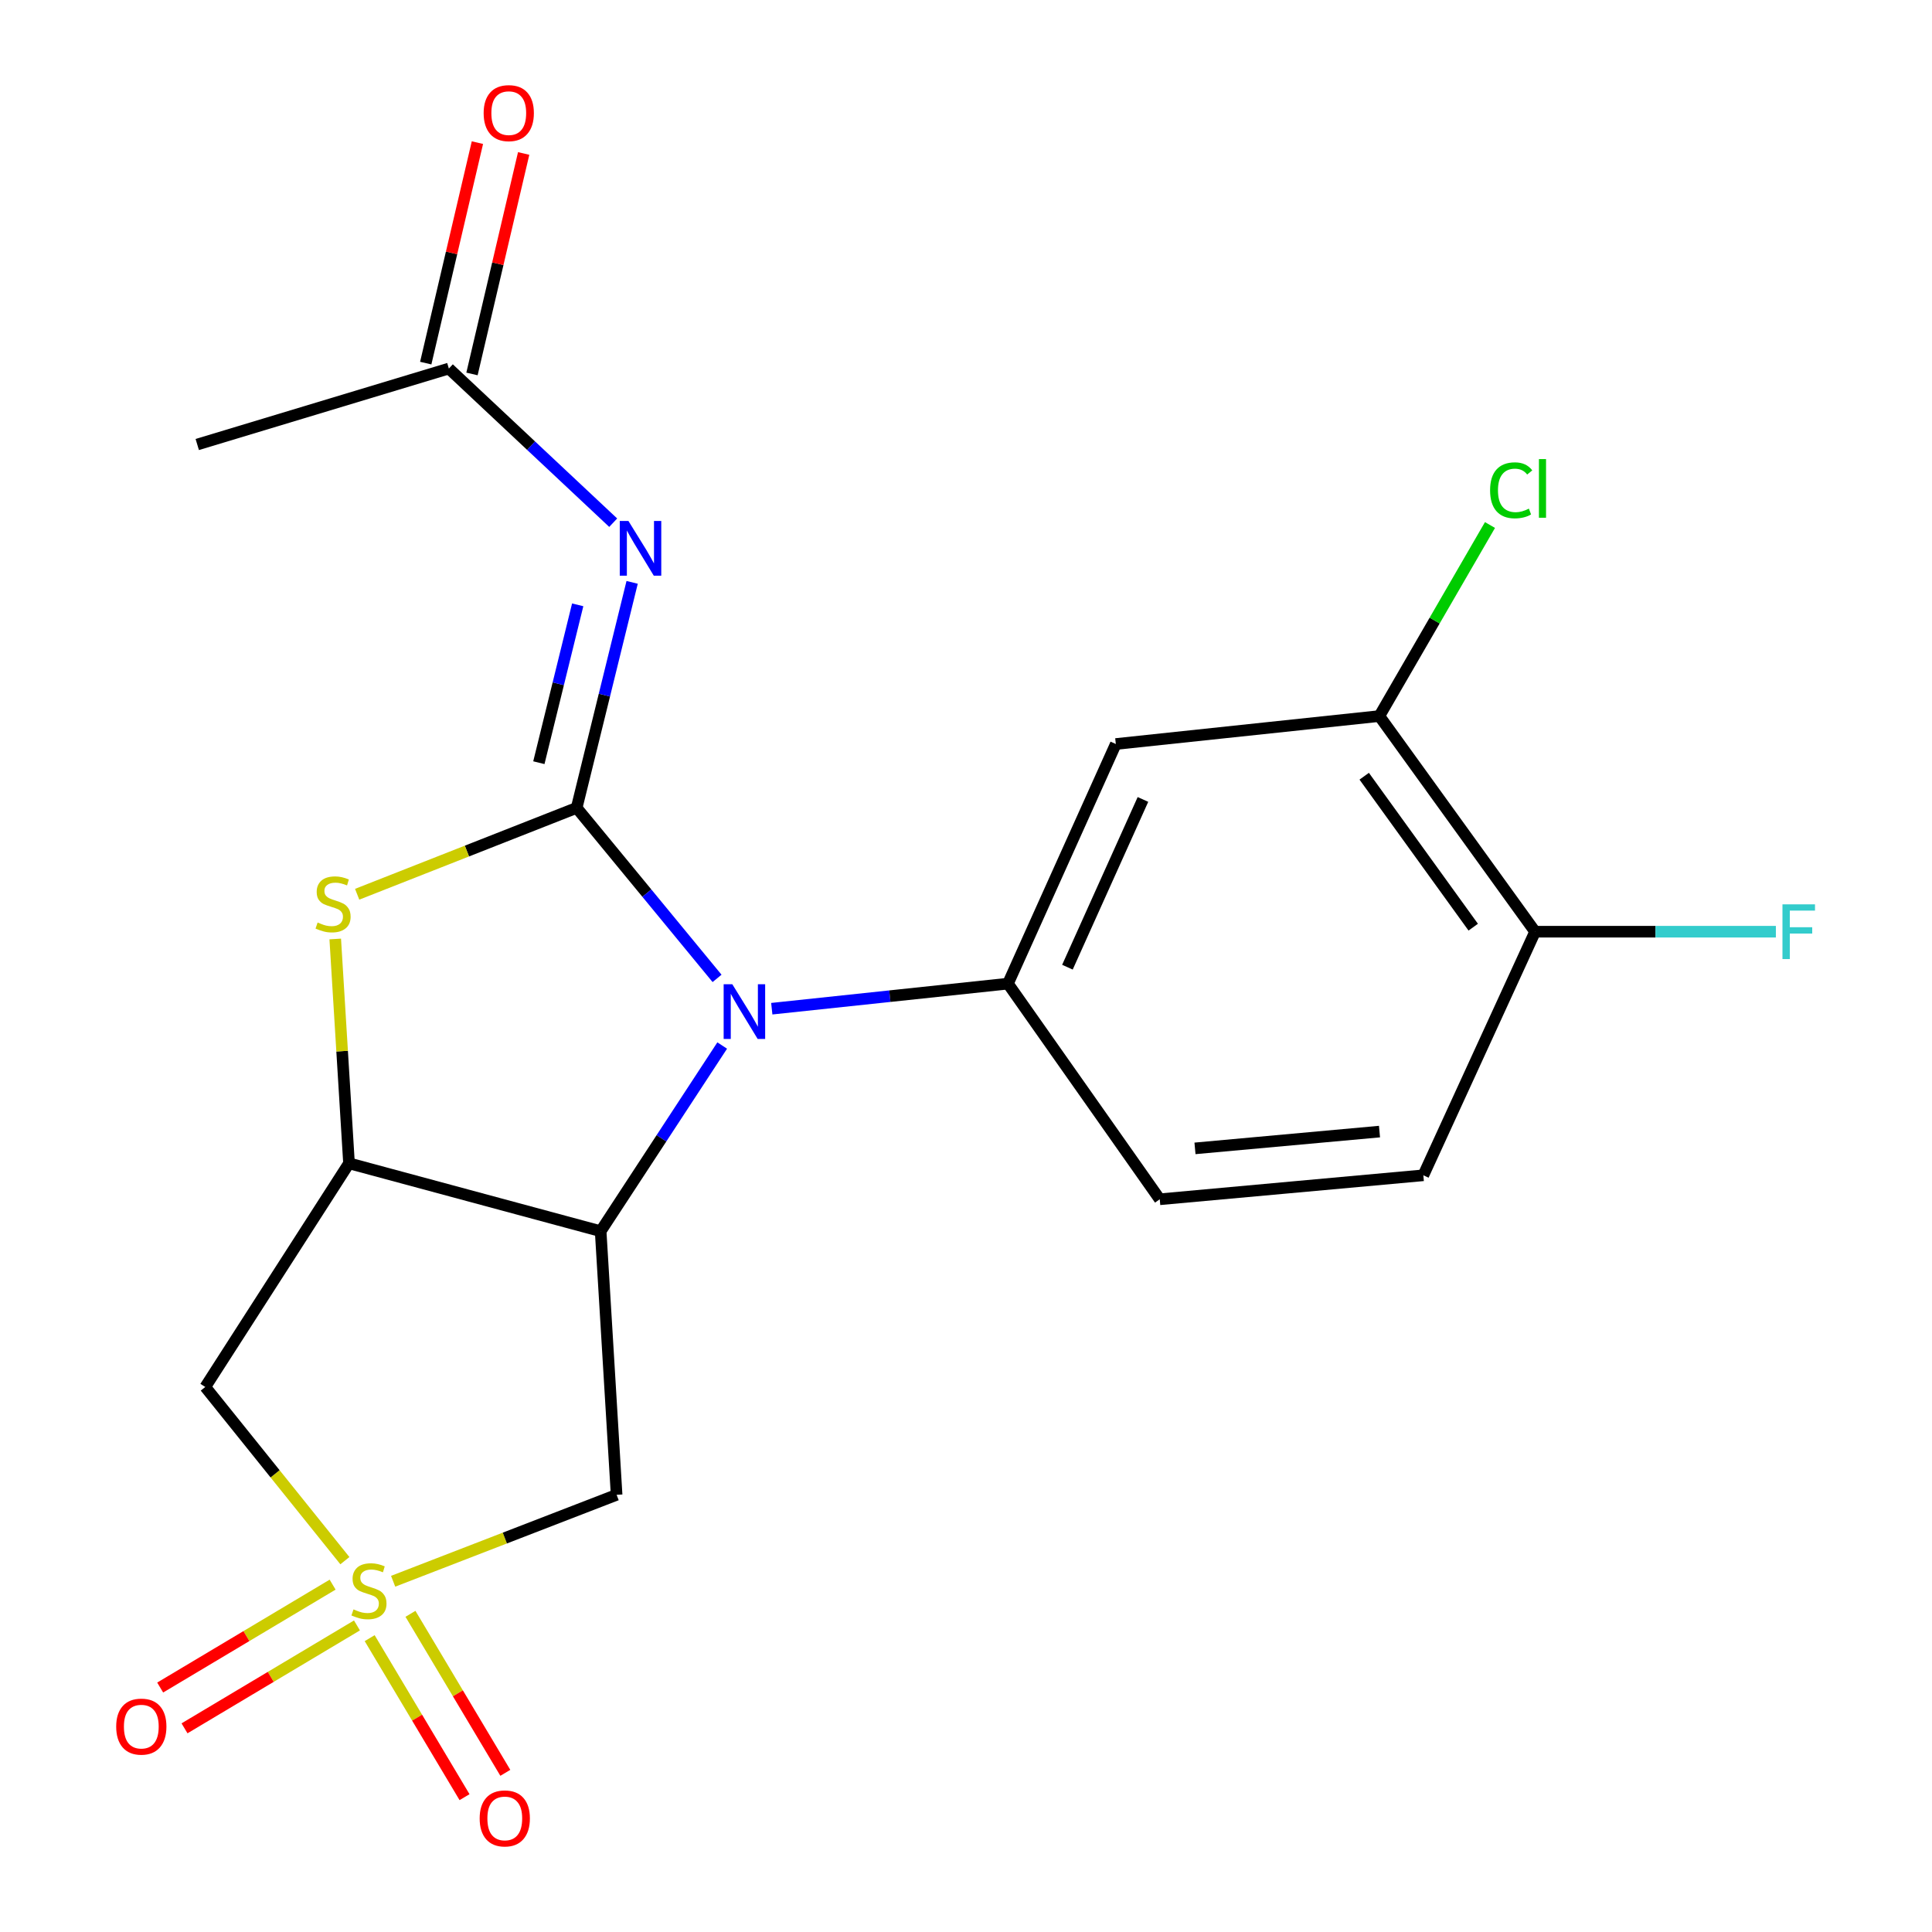 <?xml version='1.0' encoding='iso-8859-1'?>
<svg version='1.1' baseProfile='full'
              xmlns='http://www.w3.org/2000/svg'
                      xmlns:rdkit='http://www.rdkit.org/xml'
                      xmlns:xlink='http://www.w3.org/1999/xlink'
                  xml:space='preserve'
width='1000px' height='1000px' viewBox='0 0 1000 1000'>
<!-- END OF HEADER -->
<rect style='opacity:1.0;fill:#FFFFFF;stroke:none' width='1000' height='1000' x='0' y='0'> </rect>
<path class='bond-1' d='M 298.477,418.151 L 334.813,462.282' style='fill:none;fill-rule:evenodd;stroke:#000000;stroke-width:6px;stroke-linecap:butt;stroke-linejoin:miter;stroke-opacity:1' />
<path class='bond-1' d='M 334.813,462.282 L 371.148,506.414' style='fill:none;fill-rule:evenodd;stroke:#0000FF;stroke-width:6px;stroke-linecap:butt;stroke-linejoin:miter;stroke-opacity:1' />
<path class='bond-4' d='M 298.477,418.151 L 241.671,440.508' style='fill:none;fill-rule:evenodd;stroke:#000000;stroke-width:6px;stroke-linecap:butt;stroke-linejoin:miter;stroke-opacity:1' />
<path class='bond-4' d='M 241.671,440.508 L 184.865,462.865' style='fill:none;fill-rule:evenodd;stroke:#CCCC00;stroke-width:6px;stroke-linecap:butt;stroke-linejoin:miter;stroke-opacity:1' />
<path class='bond-5' d='M 298.477,418.151 L 312.836,359.788' style='fill:none;fill-rule:evenodd;stroke:#000000;stroke-width:6px;stroke-linecap:butt;stroke-linejoin:miter;stroke-opacity:1' />
<path class='bond-5' d='M 312.836,359.788 L 327.196,301.426' style='fill:none;fill-rule:evenodd;stroke:#0000FF;stroke-width:6px;stroke-linecap:butt;stroke-linejoin:miter;stroke-opacity:1' />
<path class='bond-5' d='M 278.912,394.768 L 288.963,353.915' style='fill:none;fill-rule:evenodd;stroke:#000000;stroke-width:6px;stroke-linecap:butt;stroke-linejoin:miter;stroke-opacity:1' />
<path class='bond-5' d='M 288.963,353.915 L 299.015,313.061' style='fill:none;fill-rule:evenodd;stroke:#0000FF;stroke-width:6px;stroke-linecap:butt;stroke-linejoin:miter;stroke-opacity:1' />
<path class='bond-0' d='M 178.512,807.795 L 142.381,762.846' style='fill:none;fill-rule:evenodd;stroke:#CCCC00;stroke-width:6px;stroke-linecap:butt;stroke-linejoin:miter;stroke-opacity:1' />
<path class='bond-0' d='M 142.381,762.846 L 106.25,717.896' style='fill:none;fill-rule:evenodd;stroke:#000000;stroke-width:6px;stroke-linecap:butt;stroke-linejoin:miter;stroke-opacity:1' />
<path class='bond-12' d='M 172.163,820.207 L 127.536,846.837' style='fill:none;fill-rule:evenodd;stroke:#CCCC00;stroke-width:6px;stroke-linecap:butt;stroke-linejoin:miter;stroke-opacity:1' />
<path class='bond-12' d='M 127.536,846.837 L 82.909,873.467' style='fill:none;fill-rule:evenodd;stroke:#FF0000;stroke-width:6px;stroke-linecap:butt;stroke-linejoin:miter;stroke-opacity:1' />
<path class='bond-12' d='M 184.761,841.319 L 140.134,867.949' style='fill:none;fill-rule:evenodd;stroke:#CCCC00;stroke-width:6px;stroke-linecap:butt;stroke-linejoin:miter;stroke-opacity:1' />
<path class='bond-12' d='M 140.134,867.949 L 95.507,894.579' style='fill:none;fill-rule:evenodd;stroke:#FF0000;stroke-width:6px;stroke-linecap:butt;stroke-linejoin:miter;stroke-opacity:1' />
<path class='bond-13' d='M 191.34,847.906 L 215.892,889.057' style='fill:none;fill-rule:evenodd;stroke:#CCCC00;stroke-width:6px;stroke-linecap:butt;stroke-linejoin:miter;stroke-opacity:1' />
<path class='bond-13' d='M 215.892,889.057 L 240.443,930.209' style='fill:none;fill-rule:evenodd;stroke:#FF0000;stroke-width:6px;stroke-linecap:butt;stroke-linejoin:miter;stroke-opacity:1' />
<path class='bond-13' d='M 212.453,835.309 L 237.005,876.461' style='fill:none;fill-rule:evenodd;stroke:#CCCC00;stroke-width:6px;stroke-linecap:butt;stroke-linejoin:miter;stroke-opacity:1' />
<path class='bond-13' d='M 237.005,876.461 L 261.556,917.612' style='fill:none;fill-rule:evenodd;stroke:#FF0000;stroke-width:6px;stroke-linecap:butt;stroke-linejoin:miter;stroke-opacity:1' />
<path class='bond-22' d='M 203.489,818.456 L 261.322,796.087' style='fill:none;fill-rule:evenodd;stroke:#CCCC00;stroke-width:6px;stroke-linecap:butt;stroke-linejoin:miter;stroke-opacity:1' />
<path class='bond-22' d='M 261.322,796.087 L 319.156,773.718' style='fill:none;fill-rule:evenodd;stroke:#000000;stroke-width:6px;stroke-linecap:butt;stroke-linejoin:miter;stroke-opacity:1' />
<path class='bond-2' d='M 373.81,541.163 L 342.351,589.217' style='fill:none;fill-rule:evenodd;stroke:#0000FF;stroke-width:6px;stroke-linecap:butt;stroke-linejoin:miter;stroke-opacity:1' />
<path class='bond-2' d='M 342.351,589.217 L 310.893,637.271' style='fill:none;fill-rule:evenodd;stroke:#000000;stroke-width:6px;stroke-linecap:butt;stroke-linejoin:miter;stroke-opacity:1' />
<path class='bond-8' d='M 399.472,522.103 L 460.591,515.616' style='fill:none;fill-rule:evenodd;stroke:#0000FF;stroke-width:6px;stroke-linecap:butt;stroke-linejoin:miter;stroke-opacity:1' />
<path class='bond-8' d='M 460.591,515.616 L 521.709,509.129' style='fill:none;fill-rule:evenodd;stroke:#000000;stroke-width:6px;stroke-linecap:butt;stroke-linejoin:miter;stroke-opacity:1' />
<path class='bond-6' d='M 310.893,637.271 L 319.156,773.718' style='fill:none;fill-rule:evenodd;stroke:#000000;stroke-width:6px;stroke-linecap:butt;stroke-linejoin:miter;stroke-opacity:1' />
<path class='bond-21' d='M 310.893,637.271 L 180.647,602.128' style='fill:none;fill-rule:evenodd;stroke:#000000;stroke-width:6px;stroke-linecap:butt;stroke-linejoin:miter;stroke-opacity:1' />
<path class='bond-3' d='M 180.647,602.128 L 177.082,544.072' style='fill:none;fill-rule:evenodd;stroke:#000000;stroke-width:6px;stroke-linecap:butt;stroke-linejoin:miter;stroke-opacity:1' />
<path class='bond-3' d='M 177.082,544.072 L 173.518,486.016' style='fill:none;fill-rule:evenodd;stroke:#CCCC00;stroke-width:6px;stroke-linecap:butt;stroke-linejoin:miter;stroke-opacity:1' />
<path class='bond-7' d='M 180.647,602.128 L 106.25,717.896' style='fill:none;fill-rule:evenodd;stroke:#000000;stroke-width:6px;stroke-linecap:butt;stroke-linejoin:miter;stroke-opacity:1' />
<path class='bond-10' d='M 317.39,270.543 L 274.86,230.648' style='fill:none;fill-rule:evenodd;stroke:#0000FF;stroke-width:6px;stroke-linecap:butt;stroke-linejoin:miter;stroke-opacity:1' />
<path class='bond-10' d='M 274.86,230.648 L 232.33,190.753' style='fill:none;fill-rule:evenodd;stroke:#000000;stroke-width:6px;stroke-linecap:butt;stroke-linejoin:miter;stroke-opacity:1' />
<path class='bond-9' d='M 521.709,509.129 L 577.544,385.097' style='fill:none;fill-rule:evenodd;stroke:#000000;stroke-width:6px;stroke-linecap:butt;stroke-linejoin:miter;stroke-opacity:1' />
<path class='bond-9' d='M 552.502,500.616 L 591.587,413.794' style='fill:none;fill-rule:evenodd;stroke:#000000;stroke-width:6px;stroke-linecap:butt;stroke-linejoin:miter;stroke-opacity:1' />
<path class='bond-15' d='M 521.709,509.129 L 600.285,620.744' style='fill:none;fill-rule:evenodd;stroke:#000000;stroke-width:6px;stroke-linecap:butt;stroke-linejoin:miter;stroke-opacity:1' />
<path class='bond-11' d='M 577.544,385.097 L 713.95,370.633' style='fill:none;fill-rule:evenodd;stroke:#000000;stroke-width:6px;stroke-linecap:butt;stroke-linejoin:miter;stroke-opacity:1' />
<path class='bond-16' d='M 244.298,193.558 L 257.673,136.496' style='fill:none;fill-rule:evenodd;stroke:#000000;stroke-width:6px;stroke-linecap:butt;stroke-linejoin:miter;stroke-opacity:1' />
<path class='bond-16' d='M 257.673,136.496 L 271.047,79.434' style='fill:none;fill-rule:evenodd;stroke:#FF0000;stroke-width:6px;stroke-linecap:butt;stroke-linejoin:miter;stroke-opacity:1' />
<path class='bond-16' d='M 220.362,187.948 L 233.736,130.886' style='fill:none;fill-rule:evenodd;stroke:#000000;stroke-width:6px;stroke-linecap:butt;stroke-linejoin:miter;stroke-opacity:1' />
<path class='bond-16' d='M 233.736,130.886 L 247.111,73.824' style='fill:none;fill-rule:evenodd;stroke:#FF0000;stroke-width:6px;stroke-linecap:butt;stroke-linejoin:miter;stroke-opacity:1' />
<path class='bond-20' d='M 232.33,190.753 L 102.098,230.076' style='fill:none;fill-rule:evenodd;stroke:#000000;stroke-width:6px;stroke-linecap:butt;stroke-linejoin:miter;stroke-opacity:1' />
<path class='bond-18' d='M 713.95,370.633 L 742.583,321.19' style='fill:none;fill-rule:evenodd;stroke:#000000;stroke-width:6px;stroke-linecap:butt;stroke-linejoin:miter;stroke-opacity:1' />
<path class='bond-18' d='M 742.583,321.19 L 771.216,271.747' style='fill:none;fill-rule:evenodd;stroke:#00CC00;stroke-width:6px;stroke-linecap:butt;stroke-linejoin:miter;stroke-opacity:1' />
<path class='bond-23' d='M 713.95,370.633 L 794.561,482.249' style='fill:none;fill-rule:evenodd;stroke:#000000;stroke-width:6px;stroke-linecap:butt;stroke-linejoin:miter;stroke-opacity:1' />
<path class='bond-23' d='M 706.111,401.77 L 762.539,479.901' style='fill:none;fill-rule:evenodd;stroke:#000000;stroke-width:6px;stroke-linecap:butt;stroke-linejoin:miter;stroke-opacity:1' />
<path class='bond-14' d='M 794.561,482.249 L 736.718,608.329' style='fill:none;fill-rule:evenodd;stroke:#000000;stroke-width:6px;stroke-linecap:butt;stroke-linejoin:miter;stroke-opacity:1' />
<path class='bond-19' d='M 794.561,482.249 L 856.875,482.249' style='fill:none;fill-rule:evenodd;stroke:#000000;stroke-width:6px;stroke-linecap:butt;stroke-linejoin:miter;stroke-opacity:1' />
<path class='bond-19' d='M 856.875,482.249 L 919.19,482.249' style='fill:none;fill-rule:evenodd;stroke:#33CCCC;stroke-width:6px;stroke-linecap:butt;stroke-linejoin:miter;stroke-opacity:1' />
<path class='bond-17' d='M 600.285,620.744 L 736.718,608.329' style='fill:none;fill-rule:evenodd;stroke:#000000;stroke-width:6px;stroke-linecap:butt;stroke-linejoin:miter;stroke-opacity:1' />
<path class='bond-17' d='M 618.522,594.398 L 714.025,585.708' style='fill:none;fill-rule:evenodd;stroke:#000000;stroke-width:6px;stroke-linecap:butt;stroke-linejoin:miter;stroke-opacity:1' />
<path  class='atom-1' d='M 182.973 833.017
Q 183.293 833.137, 184.613 833.697
Q 185.933 834.257, 187.373 834.617
Q 188.853 834.937, 190.293 834.937
Q 192.973 834.937, 194.533 833.657
Q 196.093 832.337, 196.093 830.057
Q 196.093 828.497, 195.293 827.537
Q 194.533 826.577, 193.333 826.057
Q 192.133 825.537, 190.133 824.937
Q 187.613 824.177, 186.093 823.457
Q 184.613 822.737, 183.533 821.217
Q 182.493 819.697, 182.493 817.137
Q 182.493 813.577, 184.893 811.377
Q 187.333 809.177, 192.133 809.177
Q 195.413 809.177, 199.133 810.737
L 198.213 813.817
Q 194.813 812.417, 192.253 812.417
Q 189.493 812.417, 187.973 813.577
Q 186.453 814.697, 186.493 816.657
Q 186.493 818.177, 187.253 819.097
Q 188.053 820.017, 189.173 820.537
Q 190.333 821.057, 192.253 821.657
Q 194.813 822.457, 196.333 823.257
Q 197.853 824.057, 198.933 825.697
Q 200.053 827.297, 200.053 830.057
Q 200.053 833.977, 197.413 836.097
Q 194.813 838.177, 190.453 838.177
Q 187.933 838.177, 186.013 837.617
Q 184.133 837.097, 181.893 836.177
L 182.973 833.017
' fill='#CCCC00'/>
<path  class='atom-2' d='M 379.043 509.446
L 388.323 524.446
Q 389.243 525.926, 390.723 528.606
Q 392.203 531.286, 392.283 531.446
L 392.283 509.446
L 396.043 509.446
L 396.043 537.766
L 392.163 537.766
L 382.203 521.366
Q 381.043 519.446, 379.803 517.246
Q 378.603 515.046, 378.243 514.366
L 378.243 537.766
L 374.563 537.766
L 374.563 509.446
L 379.043 509.446
' fill='#0000FF'/>
<path  class='atom-5' d='M 164.397 477.491
Q 164.717 477.611, 166.037 478.171
Q 167.357 478.731, 168.797 479.091
Q 170.277 479.411, 171.717 479.411
Q 174.397 479.411, 175.957 478.131
Q 177.517 476.811, 177.517 474.531
Q 177.517 472.971, 176.717 472.011
Q 175.957 471.051, 174.757 470.531
Q 173.557 470.011, 171.557 469.411
Q 169.037 468.651, 167.517 467.931
Q 166.037 467.211, 164.957 465.691
Q 163.917 464.171, 163.917 461.611
Q 163.917 458.051, 166.317 455.851
Q 168.757 453.651, 173.557 453.651
Q 176.837 453.651, 180.557 455.211
L 179.637 458.291
Q 176.237 456.891, 173.677 456.891
Q 170.917 456.891, 169.397 458.051
Q 167.877 459.171, 167.917 461.131
Q 167.917 462.651, 168.677 463.571
Q 169.477 464.491, 170.597 465.011
Q 171.757 465.531, 173.677 466.131
Q 176.237 466.931, 177.757 467.731
Q 179.277 468.531, 180.357 470.171
Q 181.477 471.771, 181.477 474.531
Q 181.477 478.451, 178.837 480.571
Q 176.237 482.651, 171.877 482.651
Q 169.357 482.651, 167.437 482.091
Q 165.557 481.571, 163.317 480.651
L 164.397 477.491
' fill='#CCCC00'/>
<path  class='atom-6' d='M 325.27 269.647
L 334.55 284.647
Q 335.47 286.127, 336.95 288.807
Q 338.43 291.487, 338.51 291.647
L 338.51 269.647
L 342.27 269.647
L 342.27 297.967
L 338.39 297.967
L 328.43 281.567
Q 327.27 279.647, 326.03 277.447
Q 324.83 275.247, 324.47 274.567
L 324.47 297.967
L 320.79 297.967
L 320.79 269.647
L 325.27 269.647
' fill='#0000FF'/>
<path  class='atom-13' d='M 60.142 893.69
Q 60.142 886.89, 63.502 883.09
Q 66.862 879.29, 73.142 879.29
Q 79.422 879.29, 82.782 883.09
Q 86.142 886.89, 86.142 893.69
Q 86.142 900.57, 82.742 904.49
Q 79.342 908.37, 73.142 908.37
Q 66.902 908.37, 63.502 904.49
Q 60.142 900.61, 60.142 893.69
M 73.142 905.17
Q 77.462 905.17, 79.782 902.29
Q 82.142 899.37, 82.142 893.69
Q 82.142 888.13, 79.782 885.33
Q 77.462 882.49, 73.142 882.49
Q 68.822 882.49, 66.462 885.29
Q 64.142 888.09, 64.142 893.69
Q 64.142 899.41, 66.462 902.29
Q 68.822 905.17, 73.142 905.17
' fill='#FF0000'/>
<path  class='atom-14' d='M 248.272 941.208
Q 248.272 934.408, 251.632 930.608
Q 254.992 926.808, 261.272 926.808
Q 267.552 926.808, 270.912 930.608
Q 274.272 934.408, 274.272 941.208
Q 274.272 948.088, 270.872 952.008
Q 267.472 955.888, 261.272 955.888
Q 255.032 955.888, 251.632 952.008
Q 248.272 948.128, 248.272 941.208
M 261.272 952.688
Q 265.592 952.688, 267.912 949.808
Q 270.272 946.888, 270.272 941.208
Q 270.272 935.648, 267.912 932.848
Q 265.592 930.008, 261.272 930.008
Q 256.952 930.008, 254.592 932.808
Q 252.272 935.608, 252.272 941.208
Q 252.272 946.928, 254.592 949.808
Q 256.952 952.688, 261.272 952.688
' fill='#FF0000'/>
<path  class='atom-17' d='M 250.334 58.552
Q 250.334 51.752, 253.694 47.952
Q 257.054 44.152, 263.334 44.152
Q 269.614 44.152, 272.974 47.952
Q 276.334 51.752, 276.334 58.552
Q 276.334 65.432, 272.934 69.352
Q 269.534 73.232, 263.334 73.232
Q 257.094 73.232, 253.694 69.352
Q 250.334 65.472, 250.334 58.552
M 263.334 70.032
Q 267.654 70.032, 269.974 67.152
Q 272.334 64.232, 272.334 58.552
Q 272.334 52.992, 269.974 50.192
Q 267.654 47.352, 263.334 47.352
Q 259.014 47.352, 256.654 50.152
Q 254.334 52.952, 254.334 58.552
Q 254.334 64.272, 256.654 67.152
Q 259.014 70.032, 263.334 70.032
' fill='#FF0000'/>
<path  class='atom-19' d='M 771.267 253.783
Q 771.267 246.743, 774.547 243.063
Q 777.867 239.343, 784.147 239.343
Q 789.987 239.343, 793.107 243.463
L 790.467 245.623
Q 788.187 242.623, 784.147 242.623
Q 779.867 242.623, 777.587 245.503
Q 775.347 248.343, 775.347 253.783
Q 775.347 259.383, 777.667 262.263
Q 780.027 265.143, 784.587 265.143
Q 787.707 265.143, 791.347 263.263
L 792.467 266.263
Q 790.987 267.223, 788.747 267.783
Q 786.507 268.343, 784.027 268.343
Q 777.867 268.343, 774.547 264.583
Q 771.267 260.823, 771.267 253.783
' fill='#00CC00'/>
<path  class='atom-19' d='M 796.547 237.623
L 800.227 237.623
L 800.227 267.983
L 796.547 267.983
L 796.547 237.623
' fill='#00CC00'/>
<path  class='atom-20' d='M 922.601 468.089
L 939.441 468.089
L 939.441 471.329
L 926.401 471.329
L 926.401 479.929
L 938.001 479.929
L 938.001 483.209
L 926.401 483.209
L 926.401 496.409
L 922.601 496.409
L 922.601 468.089
' fill='#33CCCC'/>
</svg>
